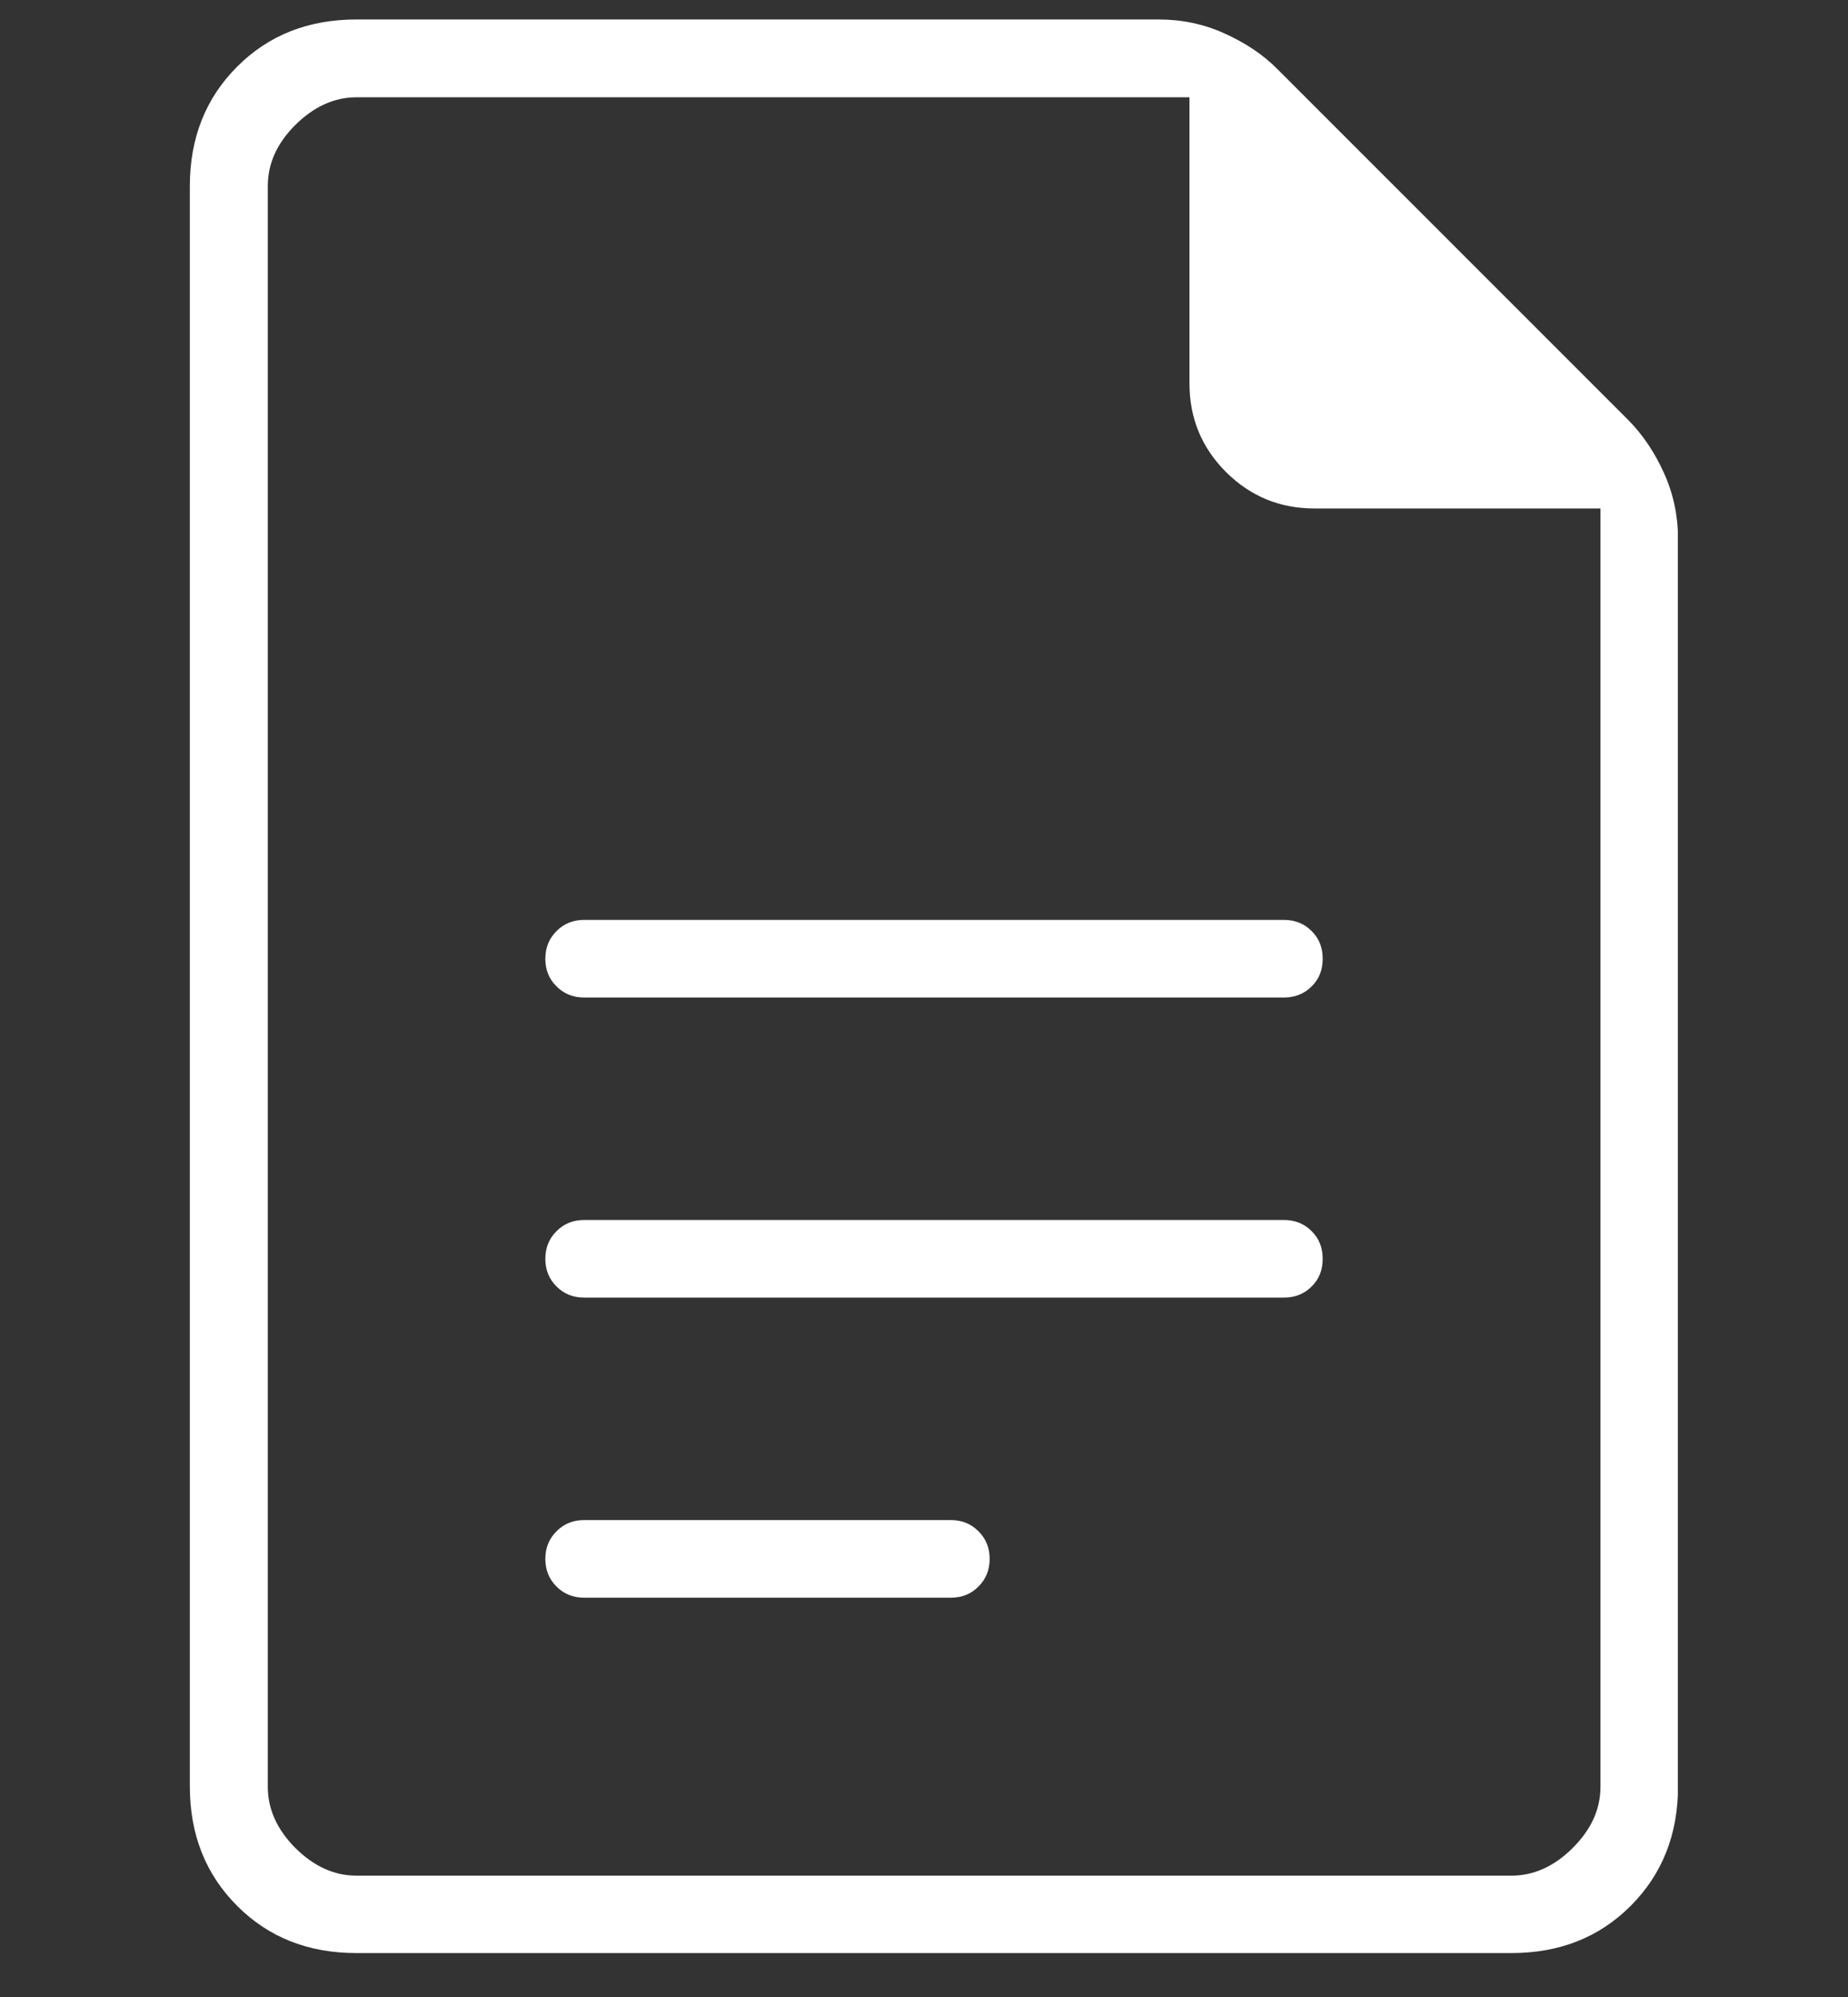 <?xml version="1.0" encoding="UTF-8"?> <svg xmlns="http://www.w3.org/2000/svg" xmlns:xlink="http://www.w3.org/1999/xlink" width="50" zoomAndPan="magnify" viewBox="0 0 37.5 40.5" height="54" preserveAspectRatio="xMidYMid meet" version="1.0"><rect x="0" y="0" width="37.5" height="40.5" fill="#333333" stroke="none"/><defs><clipPath id="582a98cb5a"><path d="M 3.699 0.395 L 34.047 0.395 L 34.047 39.621 L 3.699 39.621 Z M 3.699 0.395 " clip-rule="nonzero"></path></clipPath></defs><g clip-path="url(#582a98cb5a)"><path fill="#ffffff" d="M 11.855 20.23 L 26.055 20.23 C 26.277 20.23 26.465 20.156 26.617 20.004 C 26.77 19.855 26.84 19.668 26.84 19.445 C 26.84 19.219 26.77 19.035 26.617 18.883 C 26.465 18.73 26.277 18.656 26.055 18.656 L 11.855 18.656 C 11.629 18.656 11.445 18.73 11.293 18.883 C 11.141 19.035 11.066 19.219 11.066 19.445 C 11.066 19.668 11.141 19.855 11.293 20.004 C 11.445 20.156 11.629 20.23 11.855 20.23 Z M 11.855 26.316 L 26.055 26.316 C 26.277 26.316 26.465 26.242 26.617 26.09 C 26.77 25.938 26.84 25.754 26.84 25.531 C 26.84 25.305 26.77 25.121 26.617 24.969 C 26.465 24.816 26.277 24.742 26.055 24.742 L 11.855 24.742 C 11.629 24.742 11.445 24.816 11.293 24.969 C 11.141 25.121 11.066 25.305 11.066 25.531 C 11.066 25.754 11.141 25.938 11.293 26.09 C 11.445 26.242 11.629 26.316 11.855 26.316 Z M 11.855 32.402 L 19.293 32.402 C 19.52 32.402 19.703 32.328 19.855 32.176 C 20.008 32.023 20.082 31.84 20.082 31.613 C 20.082 31.391 20.008 31.207 19.855 31.055 C 19.703 30.902 19.52 30.828 19.293 30.828 L 11.855 30.828 C 11.629 30.828 11.445 30.902 11.293 31.055 C 11.141 31.207 11.066 31.391 11.066 31.613 C 11.066 31.84 11.141 32.023 11.293 32.176 C 11.445 32.328 11.629 32.402 11.855 32.402 Z M 7.234 39.609 C 6.258 39.609 5.453 39.293 4.812 38.652 C 4.172 38.012 3.852 37.203 3.852 36.227 L 3.852 3.777 C 3.852 2.801 4.172 1.992 4.812 1.352 C 5.453 0.711 6.258 0.395 7.234 0.395 L 23.516 0.395 C 23.984 0.395 24.43 0.488 24.852 0.68 C 25.273 0.871 25.637 1.109 25.934 1.414 L 33.031 8.508 C 33.328 8.805 33.574 9.168 33.766 9.594 C 33.957 10.016 34.051 10.465 34.051 10.926 L 34.051 36.227 C 34.051 37.203 33.73 38.012 33.09 38.652 C 32.449 39.293 31.645 39.609 30.668 39.609 Z M 32.477 10.312 L 26.676 10.312 C 25.969 10.312 25.375 10.066 24.879 9.574 C 24.383 9.078 24.137 8.48 24.137 7.773 L 24.137 1.973 L 7.234 1.973 C 6.785 1.973 6.371 2.16 5.992 2.535 C 5.617 2.91 5.434 3.32 5.434 3.777 L 5.434 36.234 C 5.434 36.684 5.617 37.098 5.992 37.477 C 6.371 37.852 6.781 38.039 7.234 38.039 L 30.672 38.039 C 31.121 38.039 31.539 37.852 31.914 37.477 C 32.293 37.098 32.477 36.691 32.477 36.234 Z M 5.434 1.973 L 5.434 10.312 L 5.434 1.973 L 5.434 38.039 Z M 5.434 1.973 " fill-opacity="1" fill-rule="nonzero"></path></g></svg> 